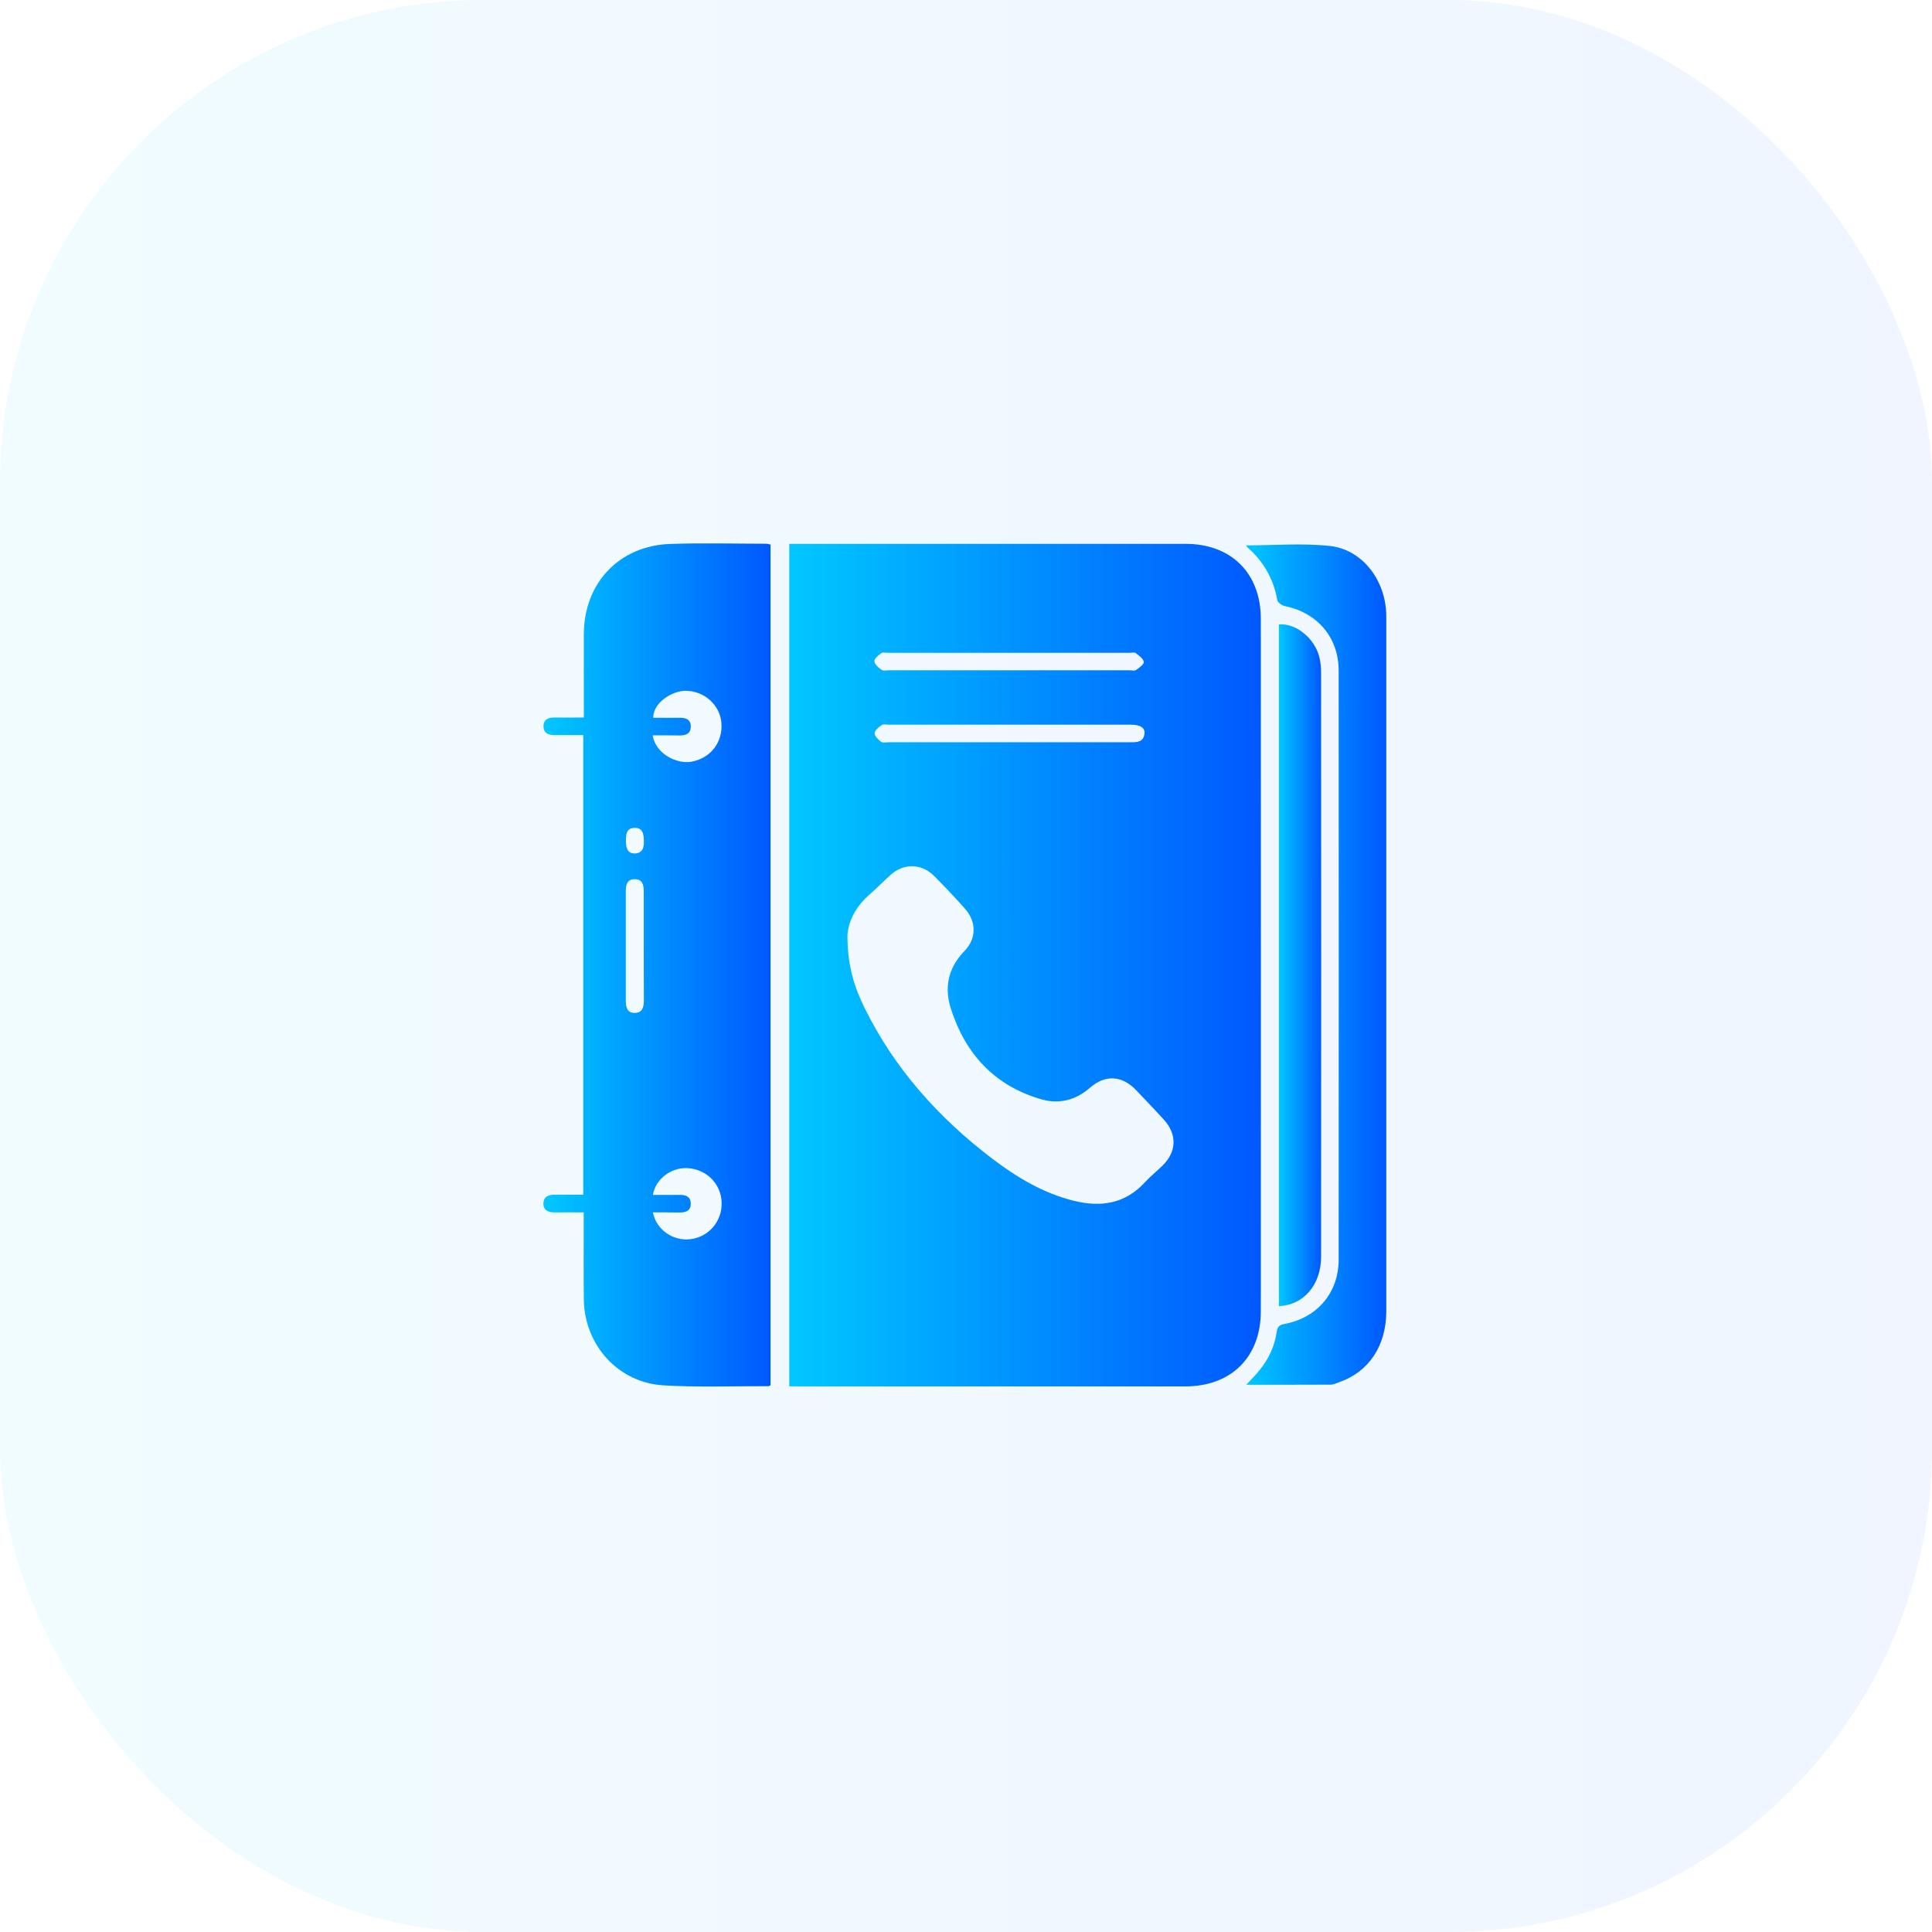 <svg width="96" height="96" viewBox="0 0 96 96" fill="none" xmlns="http://www.w3.org/2000/svg">
<rect opacity="0.06" width="96" height="96" rx="24" fill="url(#paint0_linear_0_1481)"/>
<path d="M39.219 68.884C39.219 54.911 39.219 40.996 39.219 27.023C39.394 27.023 39.545 27.023 39.697 27.023C46.1 27.023 52.504 27.023 58.908 27.023C61.174 27.023 62.649 28.48 62.649 30.747C62.654 42.22 62.654 53.687 62.649 65.16C62.649 67.427 61.18 68.884 58.914 68.889C52.51 68.889 46.106 68.889 39.702 68.889C39.551 68.884 39.399 68.884 39.219 68.884ZM42.109 46.613C42.132 48.076 42.476 49.107 42.965 50.092C44.451 53.105 46.636 55.54 49.288 57.562C50.523 58.5 51.846 59.298 53.378 59.671C54.712 59.998 55.913 59.811 56.886 58.751C57.154 58.459 57.468 58.209 57.754 57.929C58.471 57.236 58.5 56.367 57.824 55.627C57.375 55.132 56.915 54.654 56.455 54.171C55.755 53.437 54.922 53.384 54.153 54.054C53.442 54.678 52.609 54.876 51.729 54.62C49.422 53.949 47.971 52.376 47.248 50.121C46.91 49.061 47.114 48.088 47.924 47.254C48.53 46.631 48.524 45.792 47.942 45.145C47.452 44.597 46.945 44.055 46.421 43.531C45.786 42.896 44.912 42.878 44.247 43.478C43.88 43.811 43.531 44.166 43.158 44.492C42.418 45.151 42.091 45.972 42.109 46.613ZM50.109 33.305C52.114 33.305 54.112 33.305 56.117 33.305C56.227 33.305 56.373 33.346 56.449 33.293C56.606 33.182 56.851 33.008 56.833 32.891C56.81 32.722 56.589 32.576 56.431 32.448C56.367 32.402 56.239 32.437 56.14 32.437C52.137 32.437 48.128 32.437 44.125 32.437C44.014 32.437 43.869 32.402 43.793 32.454C43.647 32.559 43.437 32.728 43.449 32.856C43.467 33.014 43.653 33.182 43.81 33.287C43.898 33.346 44.061 33.305 44.183 33.305C46.164 33.305 48.134 33.305 50.109 33.305ZM50.156 36.883C52.16 36.883 54.159 36.883 56.163 36.883C56.495 36.883 56.816 36.883 56.868 36.457C56.903 36.154 56.659 36.008 56.152 36.008C56.14 36.008 56.123 36.008 56.111 36.008C52.137 36.008 48.157 36.008 44.183 36.008C44.055 36.008 43.898 35.968 43.804 36.032C43.659 36.131 43.461 36.294 43.461 36.434C43.455 36.574 43.641 36.754 43.781 36.859C43.863 36.923 44.026 36.883 44.154 36.883C46.147 36.883 48.151 36.883 50.156 36.883Z" fill="url(#paint1_linear_0_1481)"/>
<path d="M38.287 27.058C38.287 40.99 38.287 54.911 38.287 68.837C38.24 68.855 38.199 68.884 38.158 68.878C36.428 68.872 34.691 68.942 32.961 68.837C30.718 68.703 29.045 66.838 29.01 64.584C28.993 63.307 29.004 62.026 29.004 60.749C29.004 60.598 29.004 60.446 29.004 60.242C28.492 60.242 28.026 60.237 27.565 60.242C27.256 60.248 27.006 60.149 27 59.811C27 59.479 27.233 59.363 27.554 59.363C28.02 59.368 28.486 59.363 28.981 59.363C28.981 51.741 28.981 44.16 28.981 36.527C28.497 36.527 28.031 36.521 27.571 36.527C27.256 36.533 27.012 36.428 27.006 36.096C27 35.758 27.239 35.647 27.554 35.653C28.02 35.659 28.486 35.653 29.01 35.653C29.01 35.461 29.01 35.309 29.01 35.164C29.01 33.94 29.004 32.722 29.01 31.498C29.022 28.97 30.77 27.117 33.293 27.029C34.895 26.971 36.504 27.018 38.106 27.018C38.158 27.023 38.211 27.047 38.287 27.058ZM32.442 60.242C32.611 61.105 33.433 61.67 34.289 61.577C35.21 61.472 35.88 60.697 35.857 59.765C35.839 58.844 35.129 58.11 34.19 58.046C33.369 57.987 32.576 58.57 32.442 59.374C32.897 59.374 33.346 59.374 33.8 59.374C34.091 59.374 34.319 59.473 34.324 59.794C34.336 60.143 34.103 60.248 33.788 60.248C33.351 60.242 32.914 60.242 32.442 60.242ZM32.431 36.539C32.576 37.465 33.643 37.99 34.383 37.844C35.315 37.663 35.927 36.877 35.845 35.91C35.769 35.024 34.995 34.336 34.086 34.325C33.398 34.313 32.442 34.931 32.46 35.665C32.897 35.665 33.334 35.671 33.771 35.665C34.074 35.659 34.324 35.746 34.324 36.102C34.324 36.451 34.086 36.545 33.777 36.545C33.334 36.533 32.897 36.539 32.431 36.539ZM31.988 47.016C31.988 46.106 31.988 45.197 31.988 44.288C31.988 43.98 31.93 43.694 31.551 43.688C31.166 43.677 31.096 43.962 31.096 44.271C31.096 46.089 31.096 47.907 31.096 49.725C31.096 50.034 31.155 50.331 31.533 50.331C31.93 50.331 31.994 50.028 31.994 49.702C31.988 48.804 31.988 47.913 31.988 47.016ZM31.994 41.818C31.994 41.428 31.93 41.124 31.527 41.136C31.114 41.148 31.102 41.474 31.102 41.789C31.102 42.115 31.166 42.424 31.568 42.406C31.953 42.383 32 42.069 31.994 41.818Z" fill="url(#paint2_linear_0_1481)"/>
<path d="M61.925 68.808C62.135 68.58 62.374 68.347 62.584 68.085C63.038 67.526 63.341 66.885 63.441 66.168C63.475 65.9 63.604 65.824 63.843 65.783C65.462 65.475 66.517 64.228 66.517 62.584C66.523 52.83 66.523 43.082 66.517 33.328C66.517 31.679 65.468 30.449 63.843 30.117C63.703 30.088 63.493 29.942 63.47 29.826C63.283 28.777 62.794 27.909 61.995 27.209C61.966 27.18 61.943 27.145 61.92 27.11C61.914 27.105 61.925 27.087 61.92 27.099C63.306 27.099 64.705 26.982 66.074 27.128C67.653 27.297 68.79 28.754 68.877 30.414C68.883 30.525 68.883 30.642 68.883 30.752C68.883 42.219 68.883 53.693 68.883 65.16C68.883 66.873 68.009 68.178 66.529 68.685C66.395 68.732 66.255 68.802 66.121 68.802C64.722 68.808 63.33 68.808 61.925 68.808Z" fill="url(#paint3_linear_0_1481)"/>
<path d="M63.547 64.903C63.547 53.593 63.547 42.312 63.547 31.026C64.409 30.956 65.353 31.737 65.569 32.704C65.627 32.949 65.644 33.211 65.644 33.462C65.65 43.117 65.65 52.772 65.644 62.427C65.65 63.819 64.794 64.845 63.547 64.903Z" fill="url(#paint4_linear_0_1481)"/>
<defs>
<linearGradient id="paint0_linear_0_1481" x1="0" y1="48" x2="96" y2="48" gradientUnits="userSpaceOnUse">
<stop stop-color="#00C8FF"/>
<stop offset="1" stop-color="#0058FF"/>
</linearGradient>
<linearGradient id="paint1_linear_0_1481" x1="39.219" y1="47.956" x2="62.653" y2="47.956" gradientUnits="userSpaceOnUse">
<stop stop-color="#00C8FF"/>
<stop offset="1" stop-color="#0058FF"/>
</linearGradient>
<linearGradient id="paint2_linear_0_1481" x1="27" y1="47.948" x2="38.287" y2="47.948" gradientUnits="userSpaceOnUse">
<stop stop-color="#00C8FF"/>
<stop offset="1" stop-color="#0058FF"/>
</linearGradient>
<linearGradient id="paint3_linear_0_1481" x1="61.918" y1="47.931" x2="68.883" y2="47.931" gradientUnits="userSpaceOnUse">
<stop stop-color="#00C8FF"/>
<stop offset="1" stop-color="#0058FF"/>
</linearGradient>
<linearGradient id="paint4_linear_0_1481" x1="63.547" y1="47.962" x2="65.649" y2="47.962" gradientUnits="userSpaceOnUse">
<stop stop-color="#00C8FF"/>
<stop offset="1" stop-color="#0058FF"/>
</linearGradient>
</defs>
</svg>
